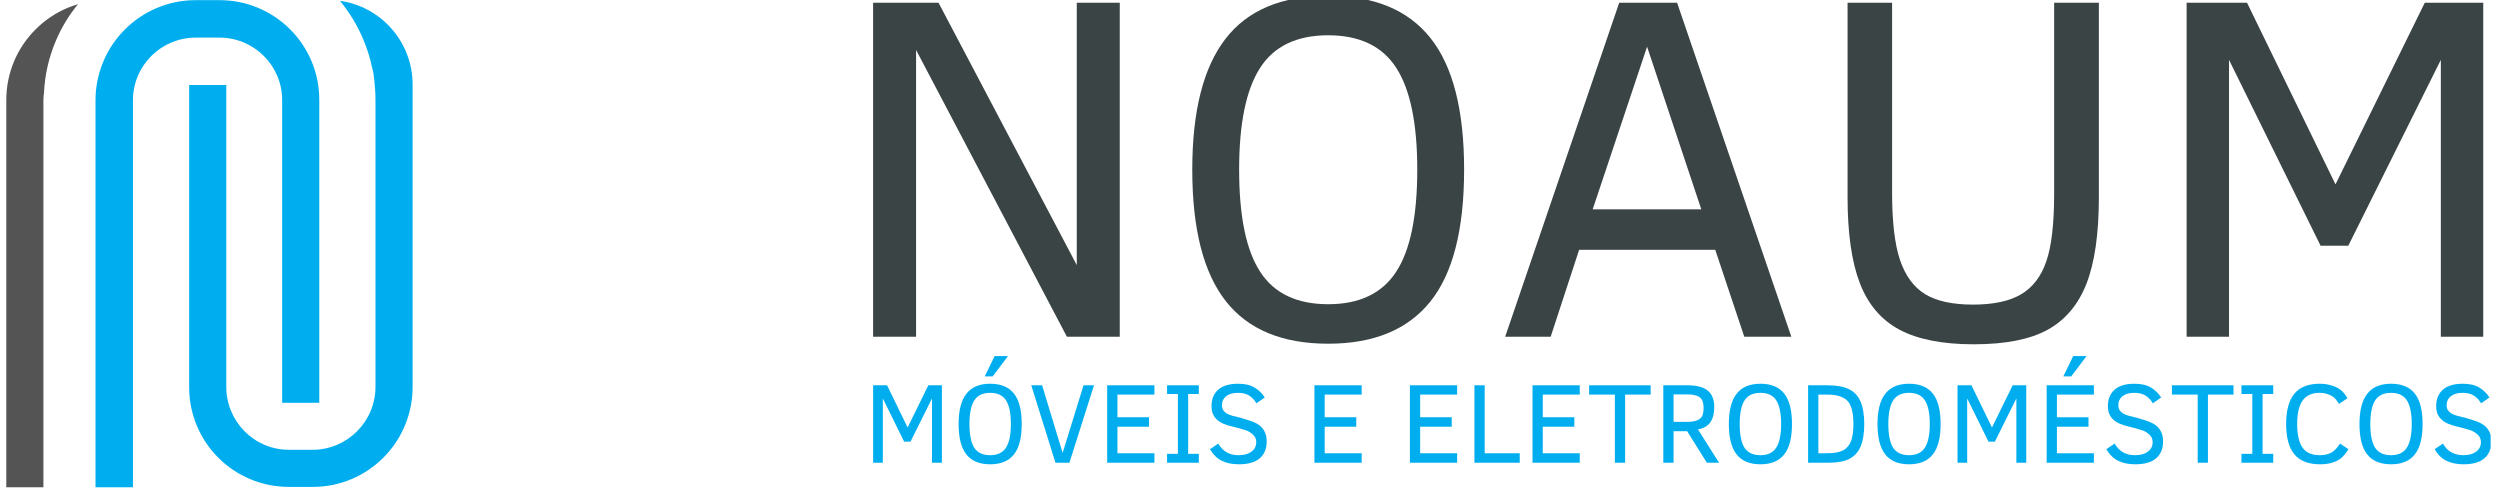 <?xml version="1.0" encoding="UTF-8"?> <svg xmlns="http://www.w3.org/2000/svg" xmlns:xlink="http://www.w3.org/1999/xlink" width="269" zoomAndPan="magnify" viewBox="0 0 201.75 39.75" height="53" preserveAspectRatio="xMidYMid meet" version="1.2"><defs><clipPath id="2273ac8224"><path d="M 0.508 0 L 7 0 L 7 39.5 L 0.508 39.5 Z M 0.508 0 "></path></clipPath><clipPath id="0233ec4ec5"><path d="M 7 0 L 33.301 0 L 33.301 39.5 L 7 39.5 Z M 7 0 "></path></clipPath><clipPath id="6641bb15f9"><path d="M 176 0 L 200.996 0 L 200.996 28 L 176 28 Z M 176 0 "></path></clipPath><clipPath id="de93631a27"><path d="M 70 28 L 200.996 28 L 200.996 38 L 70 38 Z M 70 28 "></path></clipPath></defs><g id="b3698b1e1b"><g clip-rule="nonzero" clip-path="url(#2273ac8224)"><path style=" stroke:none;fill-rule:nonzero;fill:#545454;fill-opacity:1;" d="M 3.551 7.484 C 3.527 7.68 3.504 7.879 3.504 8.078 L 3.504 39.32 L 0.508 39.32 L 0.508 8.078 C 0.508 6.988 0.723 5.93 1.141 4.934 C 1.547 3.973 2.133 3.109 2.871 2.371 C 3.613 1.629 4.477 1.047 5.438 0.641 C 5.719 0.523 6.004 0.422 6.293 0.336 C 5.562 1.234 4.957 2.227 4.504 3.301 C 3.938 4.637 3.617 6.043 3.551 7.484 Z M 3.551 7.484 "></path></g><g clip-rule="nonzero" clip-path="url(#0233ec4ec5)"><path style=" stroke:none;fill-rule:nonzero;fill:#00aeef;fill-opacity:1;" d="M 20.855 0.645 C 21.816 1.051 22.68 1.633 23.418 2.375 C 24.16 3.113 24.734 3.977 25.141 4.938 C 25.562 5.934 25.766 6.988 25.766 8.078 L 25.766 32.504 L 22.77 32.504 L 22.77 8.078 C 22.77 5.289 20.5 3.035 17.711 3.035 L 15.797 3.035 C 13.012 3.035 10.73 5.289 10.73 8.078 L 10.73 39.32 L 7.707 39.32 L 7.707 8.078 C 7.707 6.988 7.93 5.93 8.352 4.934 C 8.758 3.973 9.344 3.109 10.086 2.371 C 10.828 1.629 11.691 1.051 12.652 0.645 C 13.648 0.223 14.707 0.012 15.797 0.012 L 17.711 0.012 C 18.801 0.012 19.859 0.223 20.855 0.645 Z M 20.176 38.66 C 21.172 39.082 22.227 39.293 23.316 39.293 L 25.23 39.293 C 26.32 39.293 27.379 39.082 28.375 38.66 C 29.336 38.254 30.195 37.672 30.938 36.934 C 31.68 36.191 32.258 35.328 32.664 34.367 C 33.086 33.371 33.297 32.316 33.297 31.227 L 33.297 6.82 C 33.297 3.379 30.75 0.531 27.434 0.066 C 28.207 1.004 28.836 2.043 29.312 3.172 C 29.629 3.918 29.871 4.691 30.035 5.477 C 30.191 5.895 30.277 7.305 30.277 7.305 C 30.293 7.559 30.301 7.816 30.301 8.078 L 30.301 31.223 C 30.301 34.012 28.02 36.297 25.23 36.297 L 23.305 36.297 C 20.516 36.297 18.262 34.012 18.262 31.227 L 18.262 6.859 L 15.266 6.859 L 15.266 31.227 C 15.266 32.316 15.469 33.371 15.891 34.367 C 16.297 35.328 16.867 36.191 17.609 36.93 C 18.352 37.672 19.215 38.254 20.176 38.66 Z M 20.176 38.66 "></path></g><g style="fill:#3a4445;fill-opacity:1;"><g transform="translate(66.912, 27.175)"><path style="stroke:none" d="M 19.188 0 L 7.016 -23.141 L 7.016 0 L 3.547 0 L 3.547 -26.953 L 8.828 -26.953 L 19.984 -5.781 L 19.984 -26.953 L 23.453 -26.953 L 23.453 0 Z M 19.188 0 "></path></g></g><g style="fill:#3a4445;fill-opacity:1;"><g transform="translate(93.904, 27.175)"><path style="stroke:none" d="M 24.25 -13.484 C 24.25 -8.641 23.336 -5.086 21.516 -2.828 C 19.691 -0.566 16.945 0.562 13.281 0.562 C 9.57 0.562 6.816 -0.582 5.016 -2.875 C 3.211 -5.176 2.312 -8.711 2.312 -13.484 C 2.312 -18.203 3.203 -21.719 4.984 -24.031 C 6.766 -26.352 9.531 -27.516 13.281 -27.516 C 16.977 -27.516 19.727 -26.379 21.531 -24.109 C 23.344 -21.836 24.25 -18.297 24.25 -13.484 Z M 20.469 -13.484 C 20.469 -17.203 19.906 -19.938 18.781 -21.688 C 17.656 -23.445 15.82 -24.328 13.281 -24.328 C 10.738 -24.328 8.906 -23.445 7.781 -21.688 C 6.656 -19.938 6.094 -17.203 6.094 -13.484 C 6.094 -9.723 6.66 -6.973 7.797 -5.234 C 8.93 -3.492 10.758 -2.625 13.281 -2.625 C 15.789 -2.625 17.613 -3.488 18.75 -5.219 C 19.895 -6.945 20.469 -9.703 20.469 -13.484 Z M 20.469 -13.484 "></path></g></g><g style="fill:#3a4445;fill-opacity:1;"><g transform="translate(120.467, 27.175)"><path style="stroke:none" d="M 1 0 L 10.203 -26.953 L 14.875 -26.953 L 24.094 0 L 20.297 0 L 17.953 -7.016 L 6.969 -7.016 L 4.672 0 Z M 8.062 -10.281 L 16.828 -10.281 L 12.453 -23.406 Z M 8.062 -10.281 "></path></g></g><g style="fill:#3a4445;fill-opacity:1;"><g transform="translate(145.551, 27.175)"><path style="stroke:none" d="M 23.828 -11.266 C 23.828 -8.316 23.492 -5.988 22.828 -4.281 C 22.16 -2.582 21.113 -1.344 19.688 -0.562 C 18.27 0.219 16.285 0.609 13.734 0.609 C 11.191 0.609 9.188 0.211 7.719 -0.578 C 6.25 -1.367 5.188 -2.625 4.531 -4.344 C 3.875 -6.062 3.547 -8.367 3.547 -11.266 L 3.547 -26.953 L 7.141 -26.953 L 7.141 -11.641 C 7.141 -9.285 7.352 -7.469 7.781 -6.188 C 8.219 -4.906 8.898 -3.984 9.828 -3.422 C 10.754 -2.867 12.035 -2.594 13.672 -2.594 C 15.316 -2.594 16.609 -2.867 17.547 -3.422 C 18.484 -3.973 19.16 -4.852 19.578 -6.062 C 20.004 -7.27 20.219 -9.102 20.219 -11.562 L 20.219 -26.953 L 23.828 -26.953 Z M 23.828 -11.266 "></path></g></g><g clip-rule="nonzero" clip-path="url(#6641bb15f9)"><g style="fill:#3a4445;fill-opacity:1;"><g transform="translate(172.913, 27.175)"><path style="stroke:none" d="M 24.062 0 L 24.062 -22.344 L 16.594 -7.344 L 14.359 -7.344 L 6.969 -22.344 L 6.969 0 L 3.547 0 L 3.547 -26.953 L 8.422 -26.953 L 15.562 -12.297 L 22.766 -26.953 L 27.484 -26.953 L 27.484 0 Z M 24.062 0 "></path></g></g></g><g clip-rule="nonzero" clip-path="url(#de93631a27)"><g style="fill:#00aeef;fill-opacity:1;"><g transform="translate(69.635, 37.343)"><path style="stroke:none" d="M 5.578 0 L 5.578 -5.188 L 3.844 -1.703 L 3.328 -1.703 L 1.609 -5.188 L 1.609 0 L 0.828 0 L 0.828 -6.25 L 1.953 -6.25 L 3.609 -2.844 L 5.281 -6.25 L 6.375 -6.25 L 6.375 0 Z M 5.578 0 "></path></g><g transform="translate(76.829, 37.343)"><path style="stroke:none" d="M 5.625 -3.125 C 5.625 -2 5.41 -1.176 4.984 -0.656 C 4.566 -0.133 3.93 0.125 3.078 0.125 C 2.211 0.125 1.57 -0.141 1.156 -0.672 C 0.738 -1.203 0.531 -2.02 0.531 -3.125 C 0.531 -4.219 0.738 -5.031 1.156 -5.562 C 1.57 -6.102 2.211 -6.375 3.078 -6.375 C 3.941 -6.375 4.582 -6.109 5 -5.578 C 5.414 -5.055 5.625 -4.238 5.625 -3.125 Z M 4.75 -3.125 C 4.75 -3.988 4.617 -4.625 4.359 -5.031 C 4.098 -5.438 3.672 -5.641 3.078 -5.641 C 2.484 -5.641 2.055 -5.438 1.797 -5.031 C 1.535 -4.625 1.406 -3.988 1.406 -3.125 C 1.406 -2.25 1.535 -1.609 1.797 -1.203 C 2.066 -0.805 2.492 -0.609 3.078 -0.609 C 3.66 -0.609 4.082 -0.805 4.344 -1.203 C 4.613 -1.609 4.75 -2.25 4.75 -3.125 Z M 3.281 -6.969 L 2.641 -6.969 L 3.438 -8.609 L 4.516 -8.609 Z M 3.281 -6.969 "></path></g><g transform="translate(82.989, 37.343)"><path style="stroke:none" d="M 3.312 0 L 2.188 0 L 0.234 -6.25 L 1.109 -6.25 L 2.766 -0.797 L 4.453 -6.25 L 5.297 -6.25 Z M 3.312 0 "></path></g><g transform="translate(88.522, 37.343)"><path style="stroke:none" d="M 0.828 0 L 0.828 -6.25 L 4.641 -6.25 L 4.641 -5.5 L 1.656 -5.5 L 1.656 -3.672 L 4.203 -3.672 L 4.203 -2.906 L 1.656 -2.906 L 1.656 -0.766 L 4.641 -0.766 L 4.641 0 Z M 0.828 0 "></path></g><g transform="translate(93.729, 37.343)"><path style="stroke:none" d="M 3.016 0 L 0.453 0 L 0.453 -0.719 L 1.328 -0.719 L 1.328 -5.547 L 0.453 -5.547 L 0.453 -6.25 L 3.016 -6.25 L 3.016 -5.547 L 2.156 -5.547 L 2.156 -0.719 L 3.016 -0.719 Z M 3.016 0 "></path></g><g transform="translate(97.207, 37.343)"><path style="stroke:none" d="M 5.016 -1.719 C 5.016 -1.125 4.82 -0.664 4.438 -0.344 C 4.062 -0.031 3.504 0.125 2.766 0.125 C 2.203 0.125 1.734 0.023 1.359 -0.172 C 0.984 -0.367 0.676 -0.676 0.438 -1.094 L 1.109 -1.547 C 1.461 -0.922 2.008 -0.609 2.75 -0.609 C 3.188 -0.609 3.531 -0.703 3.781 -0.891 C 4.039 -1.078 4.172 -1.332 4.172 -1.656 C 4.172 -1.832 4.129 -1.984 4.047 -2.109 C 3.961 -2.234 3.852 -2.336 3.719 -2.422 C 3.594 -2.516 3.441 -2.586 3.266 -2.641 C 3.098 -2.691 2.922 -2.742 2.734 -2.797 C 2.43 -2.867 2.145 -2.941 1.875 -3.016 C 1.613 -3.098 1.383 -3.203 1.188 -3.328 C 1 -3.453 0.848 -3.613 0.734 -3.812 C 0.617 -4.008 0.562 -4.266 0.562 -4.578 C 0.562 -5.129 0.738 -5.566 1.094 -5.891 C 1.457 -6.211 1.992 -6.375 2.703 -6.375 C 3.266 -6.375 3.711 -6.27 4.047 -6.062 C 4.391 -5.852 4.66 -5.586 4.859 -5.266 L 4.188 -4.797 C 4.031 -5.066 3.832 -5.273 3.594 -5.422 C 3.363 -5.566 3.066 -5.641 2.703 -5.641 C 2.297 -5.641 1.977 -5.551 1.75 -5.375 C 1.52 -5.195 1.406 -4.957 1.406 -4.656 C 1.406 -4.488 1.438 -4.352 1.5 -4.25 C 1.57 -4.145 1.672 -4.051 1.797 -3.969 C 1.93 -3.895 2.094 -3.832 2.281 -3.781 C 2.469 -3.727 2.68 -3.676 2.922 -3.625 C 3.203 -3.539 3.469 -3.457 3.719 -3.375 C 3.977 -3.289 4.203 -3.18 4.391 -3.047 C 4.586 -2.91 4.738 -2.734 4.844 -2.516 C 4.957 -2.305 5.016 -2.039 5.016 -1.719 Z M 5.016 -1.719 "></path></g><g transform="translate(102.748, 37.343)"><path style="stroke:none" d=""></path></g><g transform="translate(105.246, 37.343)"><path style="stroke:none" d="M 0.828 0 L 0.828 -6.25 L 4.641 -6.25 L 4.641 -5.5 L 1.656 -5.5 L 1.656 -3.672 L 4.203 -3.672 L 4.203 -2.906 L 1.656 -2.906 L 1.656 -0.766 L 4.641 -0.766 L 4.641 0 Z M 0.828 0 "></path></g><g transform="translate(110.453, 37.343)"><path style="stroke:none" d=""></path></g><g transform="translate(112.951, 37.343)"><path style="stroke:none" d="M 0.828 0 L 0.828 -6.25 L 4.641 -6.25 L 4.641 -5.5 L 1.656 -5.5 L 1.656 -3.672 L 4.203 -3.672 L 4.203 -2.906 L 1.656 -2.906 L 1.656 -0.766 L 4.641 -0.766 L 4.641 0 Z M 0.828 0 "></path></g><g transform="translate(118.158, 37.343)"><path style="stroke:none" d="M 0.828 0 L 0.828 -6.25 L 1.656 -6.25 L 1.656 -0.766 L 4.484 -0.766 L 4.484 0 Z M 0.828 0 "></path></g><g transform="translate(122.846, 37.343)"><path style="stroke:none" d="M 0.828 0 L 0.828 -6.25 L 4.641 -6.25 L 4.641 -5.5 L 1.656 -5.5 L 1.656 -3.672 L 4.203 -3.672 L 4.203 -2.906 L 1.656 -2.906 L 1.656 -0.766 L 4.641 -0.766 L 4.641 0 Z M 0.828 0 "></path></g><g transform="translate(128.053, 37.343)"><path style="stroke:none" d="M 3.094 -5.5 L 3.094 0 L 2.266 0 L 2.266 -5.5 L 0.188 -5.5 L 0.188 -6.25 L 5.156 -6.25 L 5.156 -5.5 Z M 3.094 -5.5 "></path></g><g transform="translate(133.401, 37.343)"><path style="stroke:none" d="M 4.344 0 L 2.75 -2.547 L 1.656 -2.547 L 1.656 0 L 0.828 0 L 0.828 -6.25 L 2.766 -6.25 C 3.535 -6.25 4.086 -6.102 4.422 -5.812 C 4.766 -5.531 4.938 -5.094 4.938 -4.5 C 4.938 -3.977 4.832 -3.566 4.625 -3.266 C 4.426 -2.973 4.094 -2.781 3.625 -2.688 L 5.328 0 Z M 4.078 -4.438 C 4.078 -4.844 3.973 -5.125 3.766 -5.281 C 3.555 -5.438 3.219 -5.516 2.75 -5.516 L 1.656 -5.516 L 1.656 -3.297 L 2.703 -3.297 C 3.047 -3.297 3.316 -3.332 3.516 -3.406 C 3.723 -3.477 3.867 -3.594 3.953 -3.75 C 4.035 -3.914 4.078 -4.145 4.078 -4.438 Z M 4.078 -4.438 "></path></g><g transform="translate(138.988, 37.343)"><path style="stroke:none" d="M 5.625 -3.125 C 5.625 -2 5.41 -1.176 4.984 -0.656 C 4.566 -0.133 3.93 0.125 3.078 0.125 C 2.211 0.125 1.57 -0.141 1.156 -0.672 C 0.738 -1.203 0.531 -2.02 0.531 -3.125 C 0.531 -4.219 0.738 -5.031 1.156 -5.562 C 1.57 -6.102 2.211 -6.375 3.078 -6.375 C 3.941 -6.375 4.582 -6.109 5 -5.578 C 5.414 -5.055 5.625 -4.238 5.625 -3.125 Z M 4.75 -3.125 C 4.75 -3.988 4.617 -4.625 4.359 -5.031 C 4.098 -5.438 3.672 -5.641 3.078 -5.641 C 2.484 -5.641 2.055 -5.438 1.797 -5.031 C 1.535 -4.625 1.406 -3.988 1.406 -3.125 C 1.406 -2.25 1.535 -1.609 1.797 -1.203 C 2.066 -0.805 2.492 -0.609 3.078 -0.609 C 3.66 -0.609 4.082 -0.805 4.344 -1.203 C 4.613 -1.609 4.75 -2.25 4.75 -3.125 Z M 4.75 -3.125 "></path></g><g transform="translate(145.148, 37.343)"><path style="stroke:none" d="M 5.297 -3.125 C 5.297 -2.363 5.195 -1.754 5 -1.297 C 4.801 -0.848 4.5 -0.52 4.094 -0.312 C 3.688 -0.102 3.109 0 2.359 0 L 0.766 0 L 0.766 -6.25 L 2.344 -6.25 C 3.07 -6.25 3.645 -6.145 4.062 -5.938 C 4.488 -5.727 4.801 -5.395 5 -4.938 C 5.195 -4.488 5.297 -3.883 5.297 -3.125 Z M 4.422 -3.141 C 4.422 -3.734 4.352 -4.195 4.219 -4.531 C 4.094 -4.875 3.875 -5.117 3.562 -5.266 C 3.258 -5.422 2.836 -5.5 2.297 -5.5 L 1.594 -5.5 L 1.594 -0.766 L 2.297 -0.766 C 2.836 -0.766 3.258 -0.836 3.562 -0.984 C 3.863 -1.141 4.082 -1.383 4.219 -1.719 C 4.352 -2.051 4.422 -2.523 4.422 -3.141 Z M 4.422 -3.141 "></path></g><g transform="translate(150.983, 37.343)"><path style="stroke:none" d="M 5.625 -3.125 C 5.625 -2 5.41 -1.176 4.984 -0.656 C 4.566 -0.133 3.93 0.125 3.078 0.125 C 2.211 0.125 1.57 -0.141 1.156 -0.672 C 0.738 -1.203 0.531 -2.02 0.531 -3.125 C 0.531 -4.219 0.738 -5.031 1.156 -5.562 C 1.57 -6.102 2.211 -6.375 3.078 -6.375 C 3.941 -6.375 4.582 -6.109 5 -5.578 C 5.414 -5.055 5.625 -4.238 5.625 -3.125 Z M 4.75 -3.125 C 4.75 -3.988 4.617 -4.625 4.359 -5.031 C 4.098 -5.438 3.672 -5.641 3.078 -5.641 C 2.484 -5.641 2.055 -5.438 1.797 -5.031 C 1.535 -4.625 1.406 -3.988 1.406 -3.125 C 1.406 -2.25 1.535 -1.609 1.797 -1.203 C 2.066 -0.805 2.492 -0.609 3.078 -0.609 C 3.66 -0.609 4.082 -0.805 4.344 -1.203 C 4.613 -1.609 4.75 -2.25 4.75 -3.125 Z M 4.75 -3.125 "></path></g><g transform="translate(157.143, 37.343)"><path style="stroke:none" d="M 5.578 0 L 5.578 -5.188 L 3.844 -1.703 L 3.328 -1.703 L 1.609 -5.188 L 1.609 0 L 0.828 0 L 0.828 -6.25 L 1.953 -6.25 L 3.609 -2.844 L 5.281 -6.25 L 6.375 -6.25 L 6.375 0 Z M 5.578 0 "></path></g><g transform="translate(164.338, 37.343)"><path style="stroke:none" d="M 0.828 0 L 0.828 -6.25 L 4.641 -6.25 L 4.641 -5.5 L 1.656 -5.5 L 1.656 -3.672 L 4.203 -3.672 L 4.203 -2.906 L 1.656 -2.906 L 1.656 -0.766 L 4.641 -0.766 L 4.641 0 Z M 2.812 -6.969 L 2.172 -6.969 L 2.969 -8.609 L 4.047 -8.609 Z M 2.812 -6.969 "></path></g><g transform="translate(169.545, 37.343)"><path style="stroke:none" d="M 5.016 -1.719 C 5.016 -1.125 4.82 -0.664 4.438 -0.344 C 4.062 -0.031 3.504 0.125 2.766 0.125 C 2.203 0.125 1.734 0.023 1.359 -0.172 C 0.984 -0.367 0.676 -0.676 0.438 -1.094 L 1.109 -1.547 C 1.461 -0.922 2.008 -0.609 2.75 -0.609 C 3.188 -0.609 3.531 -0.703 3.781 -0.891 C 4.039 -1.078 4.172 -1.332 4.172 -1.656 C 4.172 -1.832 4.129 -1.984 4.047 -2.109 C 3.961 -2.234 3.852 -2.336 3.719 -2.422 C 3.594 -2.516 3.441 -2.586 3.266 -2.641 C 3.098 -2.691 2.922 -2.742 2.734 -2.797 C 2.43 -2.867 2.145 -2.941 1.875 -3.016 C 1.613 -3.098 1.383 -3.203 1.188 -3.328 C 1 -3.453 0.848 -3.613 0.734 -3.812 C 0.617 -4.008 0.562 -4.266 0.562 -4.578 C 0.562 -5.129 0.738 -5.566 1.094 -5.891 C 1.457 -6.211 1.992 -6.375 2.703 -6.375 C 3.266 -6.375 3.711 -6.27 4.047 -6.062 C 4.391 -5.852 4.66 -5.586 4.859 -5.266 L 4.188 -4.797 C 4.031 -5.066 3.832 -5.273 3.594 -5.422 C 3.363 -5.566 3.066 -5.641 2.703 -5.641 C 2.297 -5.641 1.977 -5.551 1.75 -5.375 C 1.52 -5.195 1.406 -4.957 1.406 -4.656 C 1.406 -4.488 1.438 -4.352 1.5 -4.25 C 1.57 -4.145 1.672 -4.051 1.797 -3.969 C 1.93 -3.895 2.094 -3.832 2.281 -3.781 C 2.469 -3.727 2.68 -3.676 2.922 -3.625 C 3.203 -3.539 3.469 -3.457 3.719 -3.375 C 3.977 -3.289 4.203 -3.18 4.391 -3.047 C 4.586 -2.91 4.738 -2.734 4.844 -2.516 C 4.957 -2.305 5.016 -2.039 5.016 -1.719 Z M 5.016 -1.719 "></path></g><g transform="translate(175.087, 37.343)"><path style="stroke:none" d="M 3.094 -5.5 L 3.094 0 L 2.266 0 L 2.266 -5.5 L 0.188 -5.5 L 0.188 -6.25 L 5.156 -6.25 L 5.156 -5.5 Z M 3.094 -5.5 "></path></g><g transform="translate(180.434, 37.343)"><path style="stroke:none" d="M 3.016 0 L 0.453 0 L 0.453 -0.719 L 1.328 -0.719 L 1.328 -5.547 L 0.453 -5.547 L 0.453 -6.25 L 3.016 -6.25 L 3.016 -5.547 L 2.156 -5.547 L 2.156 -0.719 L 3.016 -0.719 Z M 3.016 0 "></path></g><g transform="translate(183.912, 37.343)"><path style="stroke:none" d="M 5.609 -1.094 C 5.41 -0.77 5.207 -0.523 5 -0.359 C 4.801 -0.203 4.562 -0.082 4.281 0 C 4.008 0.082 3.688 0.125 3.312 0.125 C 2.383 0.125 1.695 -0.141 1.25 -0.672 C 0.801 -1.211 0.578 -2.031 0.578 -3.125 C 0.578 -4.207 0.797 -5.02 1.234 -5.562 C 1.68 -6.102 2.363 -6.375 3.281 -6.375 C 3.645 -6.375 3.969 -6.328 4.25 -6.234 C 4.539 -6.148 4.785 -6.031 4.984 -5.875 C 5.18 -5.719 5.363 -5.492 5.531 -5.203 L 4.844 -4.75 C 4.707 -4.977 4.57 -5.148 4.438 -5.266 C 4.301 -5.379 4.133 -5.469 3.938 -5.531 C 3.75 -5.602 3.531 -5.641 3.281 -5.641 C 2.656 -5.641 2.195 -5.43 1.906 -5.016 C 1.613 -4.598 1.469 -3.969 1.469 -3.125 C 1.469 -2.289 1.609 -1.66 1.891 -1.234 C 2.18 -0.816 2.648 -0.609 3.297 -0.609 C 3.648 -0.609 3.957 -0.676 4.219 -0.812 C 4.477 -0.957 4.711 -1.203 4.922 -1.547 Z M 5.609 -1.094 "></path></g><g transform="translate(189.878, 37.343)"><path style="stroke:none" d="M 5.625 -3.125 C 5.625 -2 5.41 -1.176 4.984 -0.656 C 4.566 -0.133 3.93 0.125 3.078 0.125 C 2.211 0.125 1.57 -0.141 1.156 -0.672 C 0.738 -1.203 0.531 -2.02 0.531 -3.125 C 0.531 -4.219 0.738 -5.031 1.156 -5.562 C 1.57 -6.102 2.211 -6.375 3.078 -6.375 C 3.941 -6.375 4.582 -6.109 5 -5.578 C 5.414 -5.055 5.625 -4.238 5.625 -3.125 Z M 4.75 -3.125 C 4.75 -3.988 4.617 -4.625 4.359 -5.031 C 4.098 -5.438 3.672 -5.641 3.078 -5.641 C 2.484 -5.641 2.055 -5.438 1.797 -5.031 C 1.535 -4.625 1.406 -3.988 1.406 -3.125 C 1.406 -2.25 1.535 -1.609 1.797 -1.203 C 2.066 -0.805 2.492 -0.609 3.078 -0.609 C 3.66 -0.609 4.082 -0.805 4.344 -1.203 C 4.613 -1.609 4.75 -2.25 4.75 -3.125 Z M 4.75 -3.125 "></path></g><g transform="translate(196.038, 37.343)"><path style="stroke:none" d="M 5.016 -1.719 C 5.016 -1.125 4.82 -0.664 4.438 -0.344 C 4.062 -0.031 3.504 0.125 2.766 0.125 C 2.203 0.125 1.734 0.023 1.359 -0.172 C 0.984 -0.367 0.676 -0.676 0.438 -1.094 L 1.109 -1.547 C 1.461 -0.922 2.008 -0.609 2.75 -0.609 C 3.188 -0.609 3.531 -0.703 3.781 -0.891 C 4.039 -1.078 4.172 -1.332 4.172 -1.656 C 4.172 -1.832 4.129 -1.984 4.047 -2.109 C 3.961 -2.234 3.852 -2.336 3.719 -2.422 C 3.594 -2.516 3.441 -2.586 3.266 -2.641 C 3.098 -2.691 2.922 -2.742 2.734 -2.797 C 2.43 -2.867 2.145 -2.941 1.875 -3.016 C 1.613 -3.098 1.383 -3.203 1.188 -3.328 C 1 -3.453 0.848 -3.613 0.734 -3.812 C 0.617 -4.008 0.562 -4.266 0.562 -4.578 C 0.562 -5.129 0.738 -5.566 1.094 -5.891 C 1.457 -6.211 1.992 -6.375 2.703 -6.375 C 3.266 -6.375 3.711 -6.27 4.047 -6.062 C 4.391 -5.852 4.66 -5.586 4.859 -5.266 L 4.188 -4.797 C 4.031 -5.066 3.832 -5.273 3.594 -5.422 C 3.363 -5.566 3.066 -5.641 2.703 -5.641 C 2.297 -5.641 1.977 -5.551 1.75 -5.375 C 1.52 -5.195 1.406 -4.957 1.406 -4.656 C 1.406 -4.488 1.438 -4.352 1.5 -4.25 C 1.57 -4.145 1.672 -4.051 1.797 -3.969 C 1.93 -3.895 2.094 -3.832 2.281 -3.781 C 2.469 -3.727 2.68 -3.676 2.922 -3.625 C 3.203 -3.539 3.469 -3.457 3.719 -3.375 C 3.977 -3.289 4.203 -3.18 4.391 -3.047 C 4.586 -2.91 4.738 -2.734 4.844 -2.516 C 4.957 -2.305 5.016 -2.039 5.016 -1.719 Z M 5.016 -1.719 "></path></g></g></g></g></svg> 